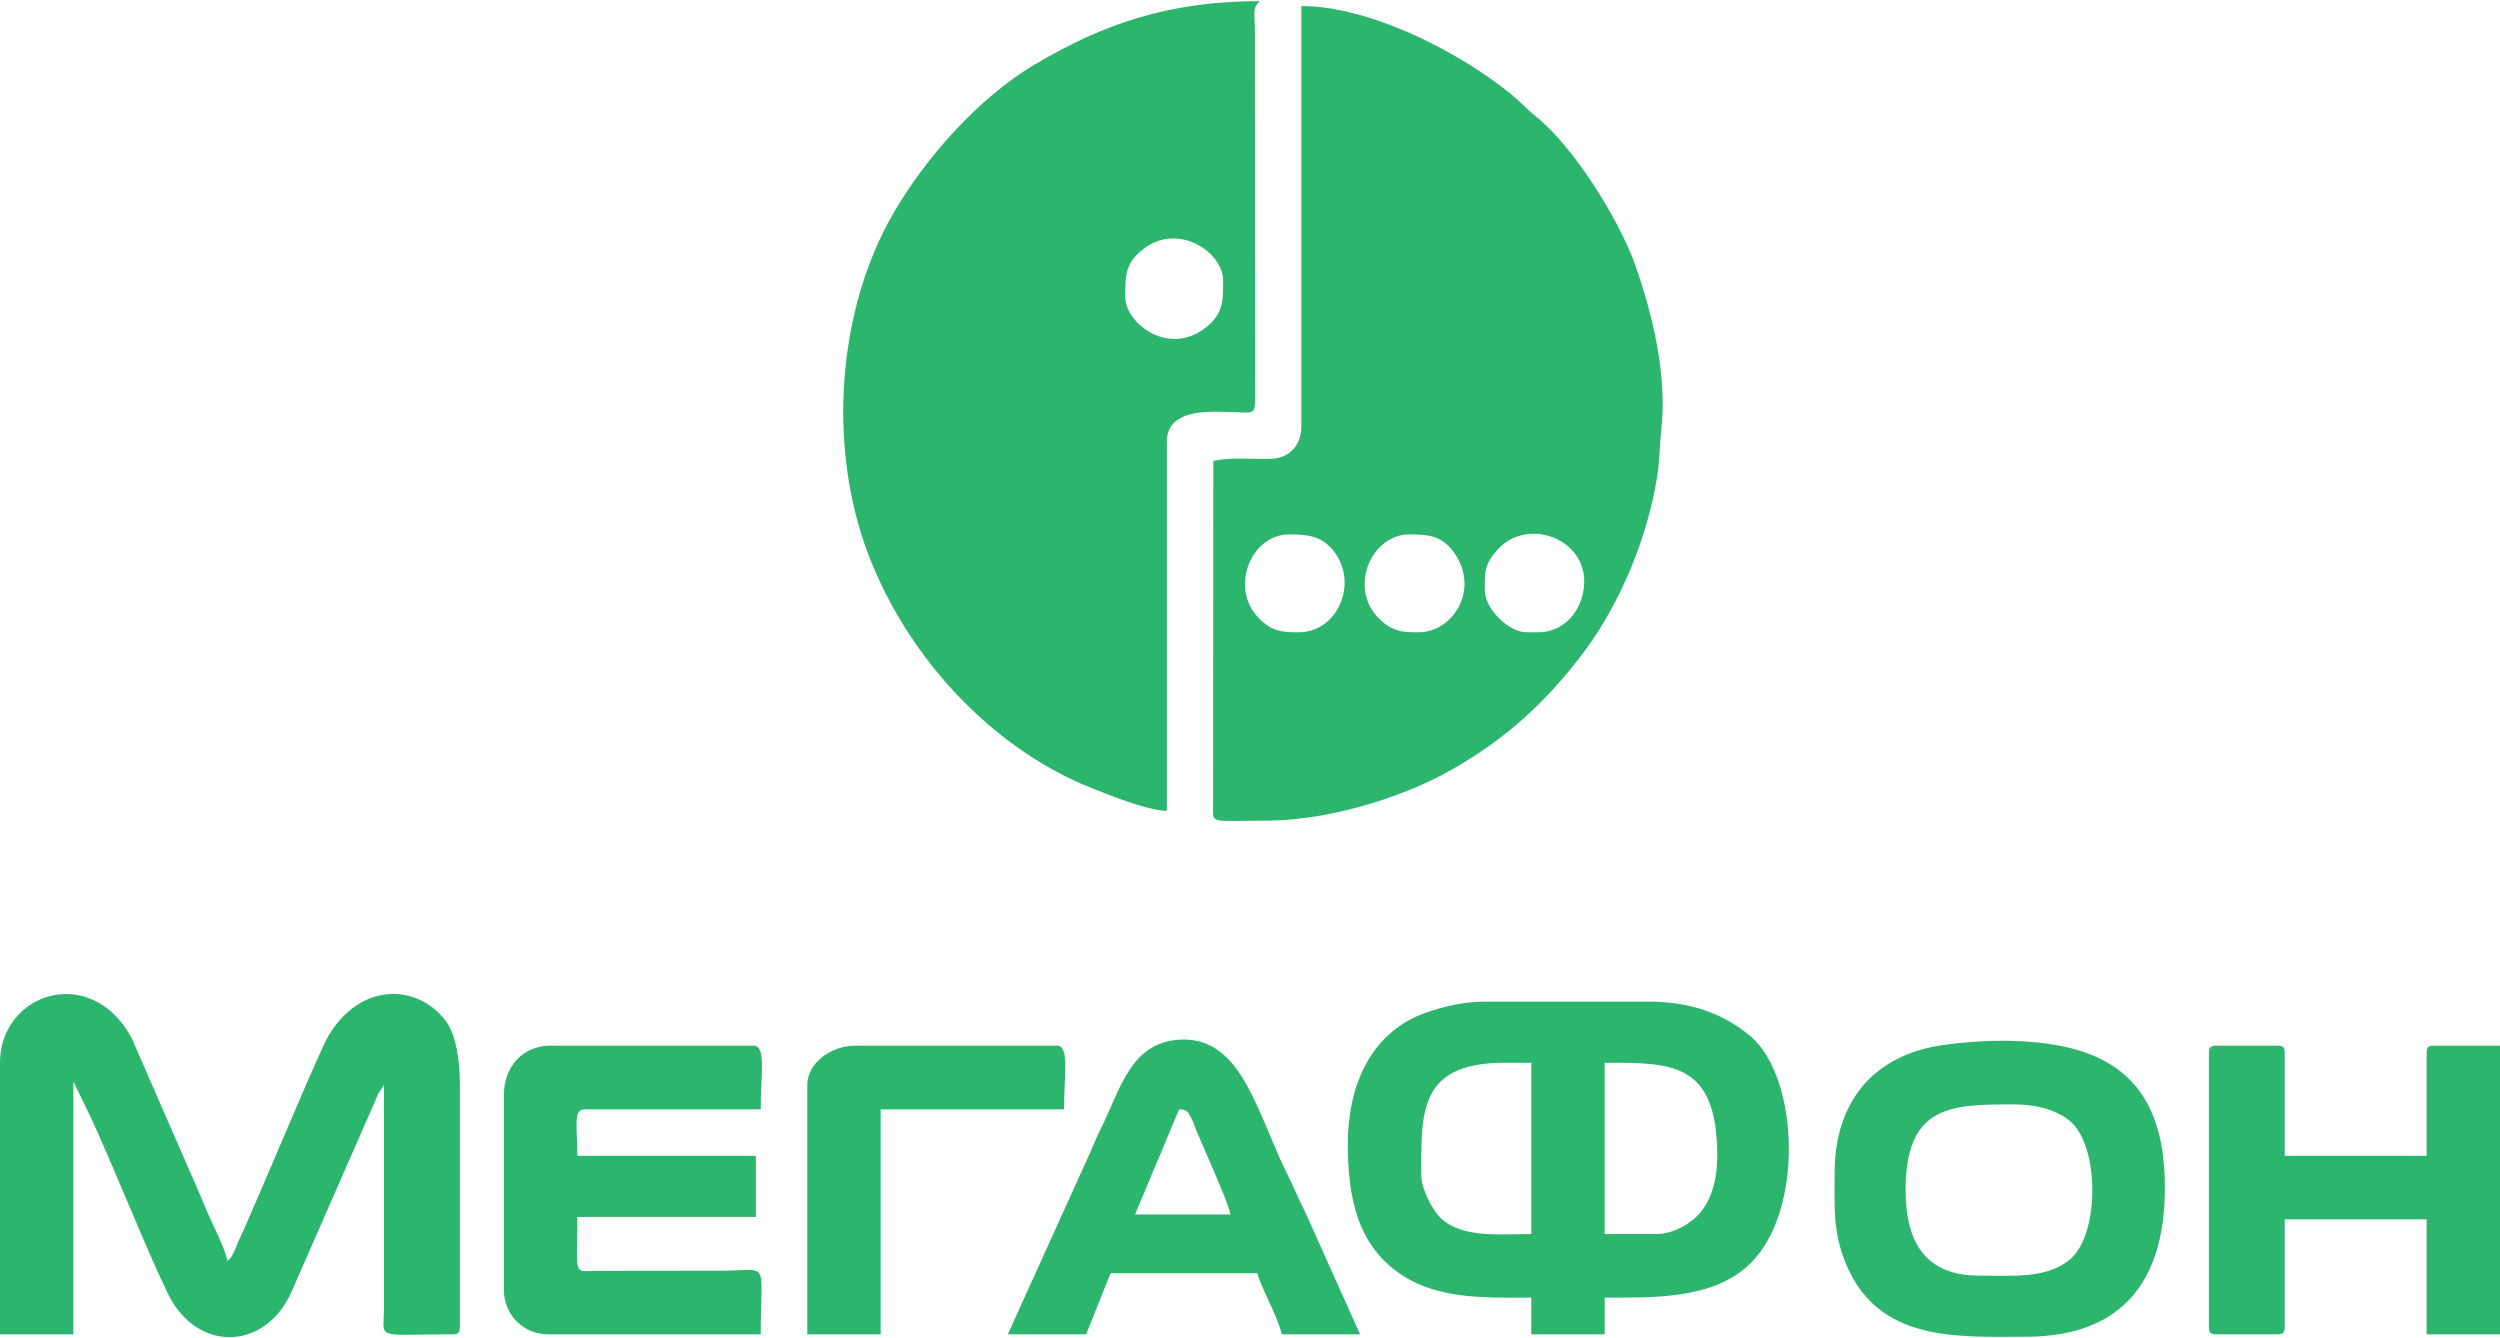 <?xml version="1.0" encoding="UTF-8"?> <svg xmlns="http://www.w3.org/2000/svg" xmlns:xlink="http://www.w3.org/1999/xlink" xmlns:xodm="http://www.corel.com/coreldraw/odm/2003" xml:space="preserve" width="368px" height="197px" version="1.1" style="shape-rendering:geometricPrecision; text-rendering:geometricPrecision; image-rendering:optimizeQuality; fill-rule:evenodd; clip-rule:evenodd" viewBox="0 0 368 196.66"> <defs> <style type="text/css"> .fil0 {fill:#2CB56D} </style> </defs> <g id="Слой_x0020_1">  <g id="_2305524583616"> <path class="fil0" d="M208.85 92.9c-2.37,0 -3.96,-0.01 -6.06,-2.23 -4.27,-4.55 -0.83,-12.17 4.62,-12.17 2.7,0 4.72,0.12 6.5,2.5 4.09,5.51 -0.03,11.9 -5.06,11.9zm-17.65 0c-2.36,0 -3.96,-0.01 -6.05,-2.23 -4.1,-4.36 -1.03,-12.17 4.61,-12.17 2.62,0 4.79,0.17 6.56,2.44 3.75,4.84 0.49,11.96 -5.12,11.96zm35.29 0l-1.8 0c-2.64,0 -6.12,-3.48 -6.12,-6.12 0,-2.58 -0.18,-3.9 2.05,-6.23 4.44,-4.62 13.04,-1.32 12.56,5.38 -0.28,3.96 -3.08,6.97 -6.69,6.97zm-34.93 -30.25c0,2.66 -1.72,4.59 -4.3,4.7 -3.17,0.14 -5.91,-0.3 -8.66,0.34l-0.03 50.45c-0.03,3.11 -0.63,2.49 7.59,2.49 8.6,0 17.43,-2.73 23.4,-5.41 3.12,-1.4 6.36,-3.32 9.15,-5.25 5.74,-3.97 10.55,-8.9 14.68,-14.49 5.17,-7.02 9.15,-16.6 10.54,-25.47 0.41,-2.6 0.32,-4.24 0.62,-6.94 0.88,-8.05 -1.3,-17.03 -3.88,-24.32 -2.36,-6.65 -9.12,-17.44 -14.59,-21.78 -1.36,-1.08 -2.26,-2.16 -3.8,-3.4 -7.5,-6.05 -20.55,-12.85 -30.72,-12.85l0 61.93z"></path> <path class="fil0" d="M165.64 43.57c0,-2.77 -0.1,-4.75 2.24,-6.75 5.43,-4.64 12.16,0.22 12.16,4.23 0,2.77 0.1,4.75 -2.25,6.75 -5.6,4.77 -12.15,-0.36 -12.15,-4.23zm6.12 75.62l0 -54.38c0,-5.22 7.36,-4.34 10.1,-4.3 2.56,0.05 2.88,0.44 2.9,-2.14l-0.04 -54.05c-0.02,-2.7 -0.39,-3.27 0.72,-4.32 -13.38,0 -23.02,3.33 -33.15,9.34 -8.23,4.88 -16.07,13.71 -20.85,22 -7.78,13.5 -9.34,31.91 -4.74,46.84 5,16.21 18.14,31.38 34,37.66 2.52,1 8.08,3.28 11.06,3.35z"></path> <path class="fil0" d="M0 156.27l0 39.97 10.8 0 0 -37.09c0.06,0.07 0.14,0.09 0.16,0.21l2.24 4.6c3.63,7.76 7.97,18.97 11.51,26.29 4.17,8.6 14.16,8.53 18.14,-0.13l12.29 -28.04c0.17,-0.42 0.26,-0.72 0.54,-1.26l0.85 -1.3 0 32.77c-0.05,4.89 -1.59,3.95 10.08,3.95 0.83,0 1.08,-0.25 1.08,-1.08l0 -36.01c0,-3.35 -0.63,-7.14 -2.09,-9.06 -4.1,-5.43 -12.53,-5.79 -17.29,2.28 -1.45,2.46 -10.83,25.15 -13.26,30.31 -0.49,1.03 -0.76,2.17 -1.56,2.76 -0.39,-1.67 -1.46,-3.95 -2.16,-5.4 -0.87,-1.78 -1.54,-3.59 -2.4,-5.53l-9.63 -22.05c-6.15,-10.96 -19.3,-6.33 -19.3,3.81z"></path> <path class="fil0" d="M209.21 172.84c0,-9.25 -0.41,-16.57 12.24,-16.57l3.96 0 0 25.21c-4.57,0 -10.27,0.67 -13.42,-2.43 -1.08,-1.05 -2.78,-4.16 -2.78,-6.21zm34.56 8.64l-7.56 0 0 -25.21c9.69,0 16.57,-0.23 16.57,13.69 0,3.39 -0.75,5.97 -2.15,7.93 -1.21,1.71 -4.01,3.59 -6.86,3.59zm-45.37 -13.32c0,7.88 1.37,15.19 8.21,19.52 5.5,3.48 12.51,3.16 18.8,3.16l0 5.4 10.8 0 0 -5.4c7.37,0 15.96,0.24 21.35,-4.94 8.07,-7.76 7.23,-27.45 0.16,-33.49 -3.63,-3.1 -8.44,-5.14 -15.03,-5.14l-24.12 0c-3.15,0 -6.03,0.72 -8.52,1.57 -8.3,2.83 -11.65,10.84 -11.65,19.32z"></path> <path class="fil0" d="M280.5 175c0,-12.67 6.89,-12.6 16.2,-12.6 3.23,0 6.18,0.94 8,2.45 4.28,3.54 4.42,16.23 0.22,20.16 -3.36,3.14 -8.91,2.59 -13.62,2.59 -7.79,0 -10.8,-4.81 -10.8,-12.6zm-10.44 -2.52c0,4.95 -0.29,8.53 1.58,13.18 4.75,11.79 16.43,10.94 26.51,10.94 14.25,0 20.52,-8.19 20.52,-21.96 0,-16.32 -8.8,-21.61 -24.13,-21.61 -2.91,0 -7.28,0.35 -9.93,0.87 -9.14,1.82 -14.55,8.38 -14.55,18.58z"></path> <path class="fil0" d="M74.18 160.95l0 28.81c0,3.61 2.87,6.48 6.48,6.48l31.32 0c0,-11.27 1.51,-9.36 -6.12,-9.36l-18.02 0.02c-3.54,0.06 -2.86,0.89 -2.86,-7.94l26.28 0 0 -9 -26.28 0c0,-4.43 -0.64,-6.84 1.08,-6.84l25.92 0c0,-5.29 0.83,-9.37 -1.08,-9.37l-29.88 0c-4.04,0 -6.84,3.07 -6.84,7.2z"></path> <path class="fil0" d="M325.15 154.83l0 40.33c0,0.83 0.25,1.08 1.08,1.08l9 0c0.83,0 1.08,-0.25 1.08,-1.08l0 -15.84 20.89 0 0 16.92 10.8 0 0 -42.49 -9.72 0c-0.83,0 -1.08,0.25 -1.08,1.08l0 15.13 -20.89 0 0 -15.13c0,-0.83 -0.25,-1.08 -1.08,-1.08l-9 0c-0.83,0 -1.08,0.25 -1.08,1.08z"></path> <path class="fil0" d="M173.56 163.12c1.26,0.1 1.22,0.26 1.72,1.16 0.37,0.68 0.55,1.29 0.85,2.02 0.81,1.99 4.88,10.96 4.99,12.3l-14.04 0 6.48 -15.48zm-25.21 33.12l11.53 0 3.6 -9 21.6 0c0.48,2.05 2.94,6.17 3.6,9l11.52 0 -8.03 -17.89c-1.02,-2.02 -1.82,-3.93 -2.77,-5.87 -4.29,-8.68 -6.55,-19.63 -15.12,-19.63 -7.9,0 -9.38,7.51 -12.37,13.38 -0.58,1.14 -0.84,1.92 -1.32,3l-12.24 27.01z"></path> <path class="fil0" d="M118.83 159.52l0 36.72 10.8 0 0 -33.12 27 0c0,-5.29 0.83,-9.37 -1.08,-9.37l-29.52 0c-4.12,0 -7.2,2.85 -7.2,5.77z"></path> </g> </g> </svg> 